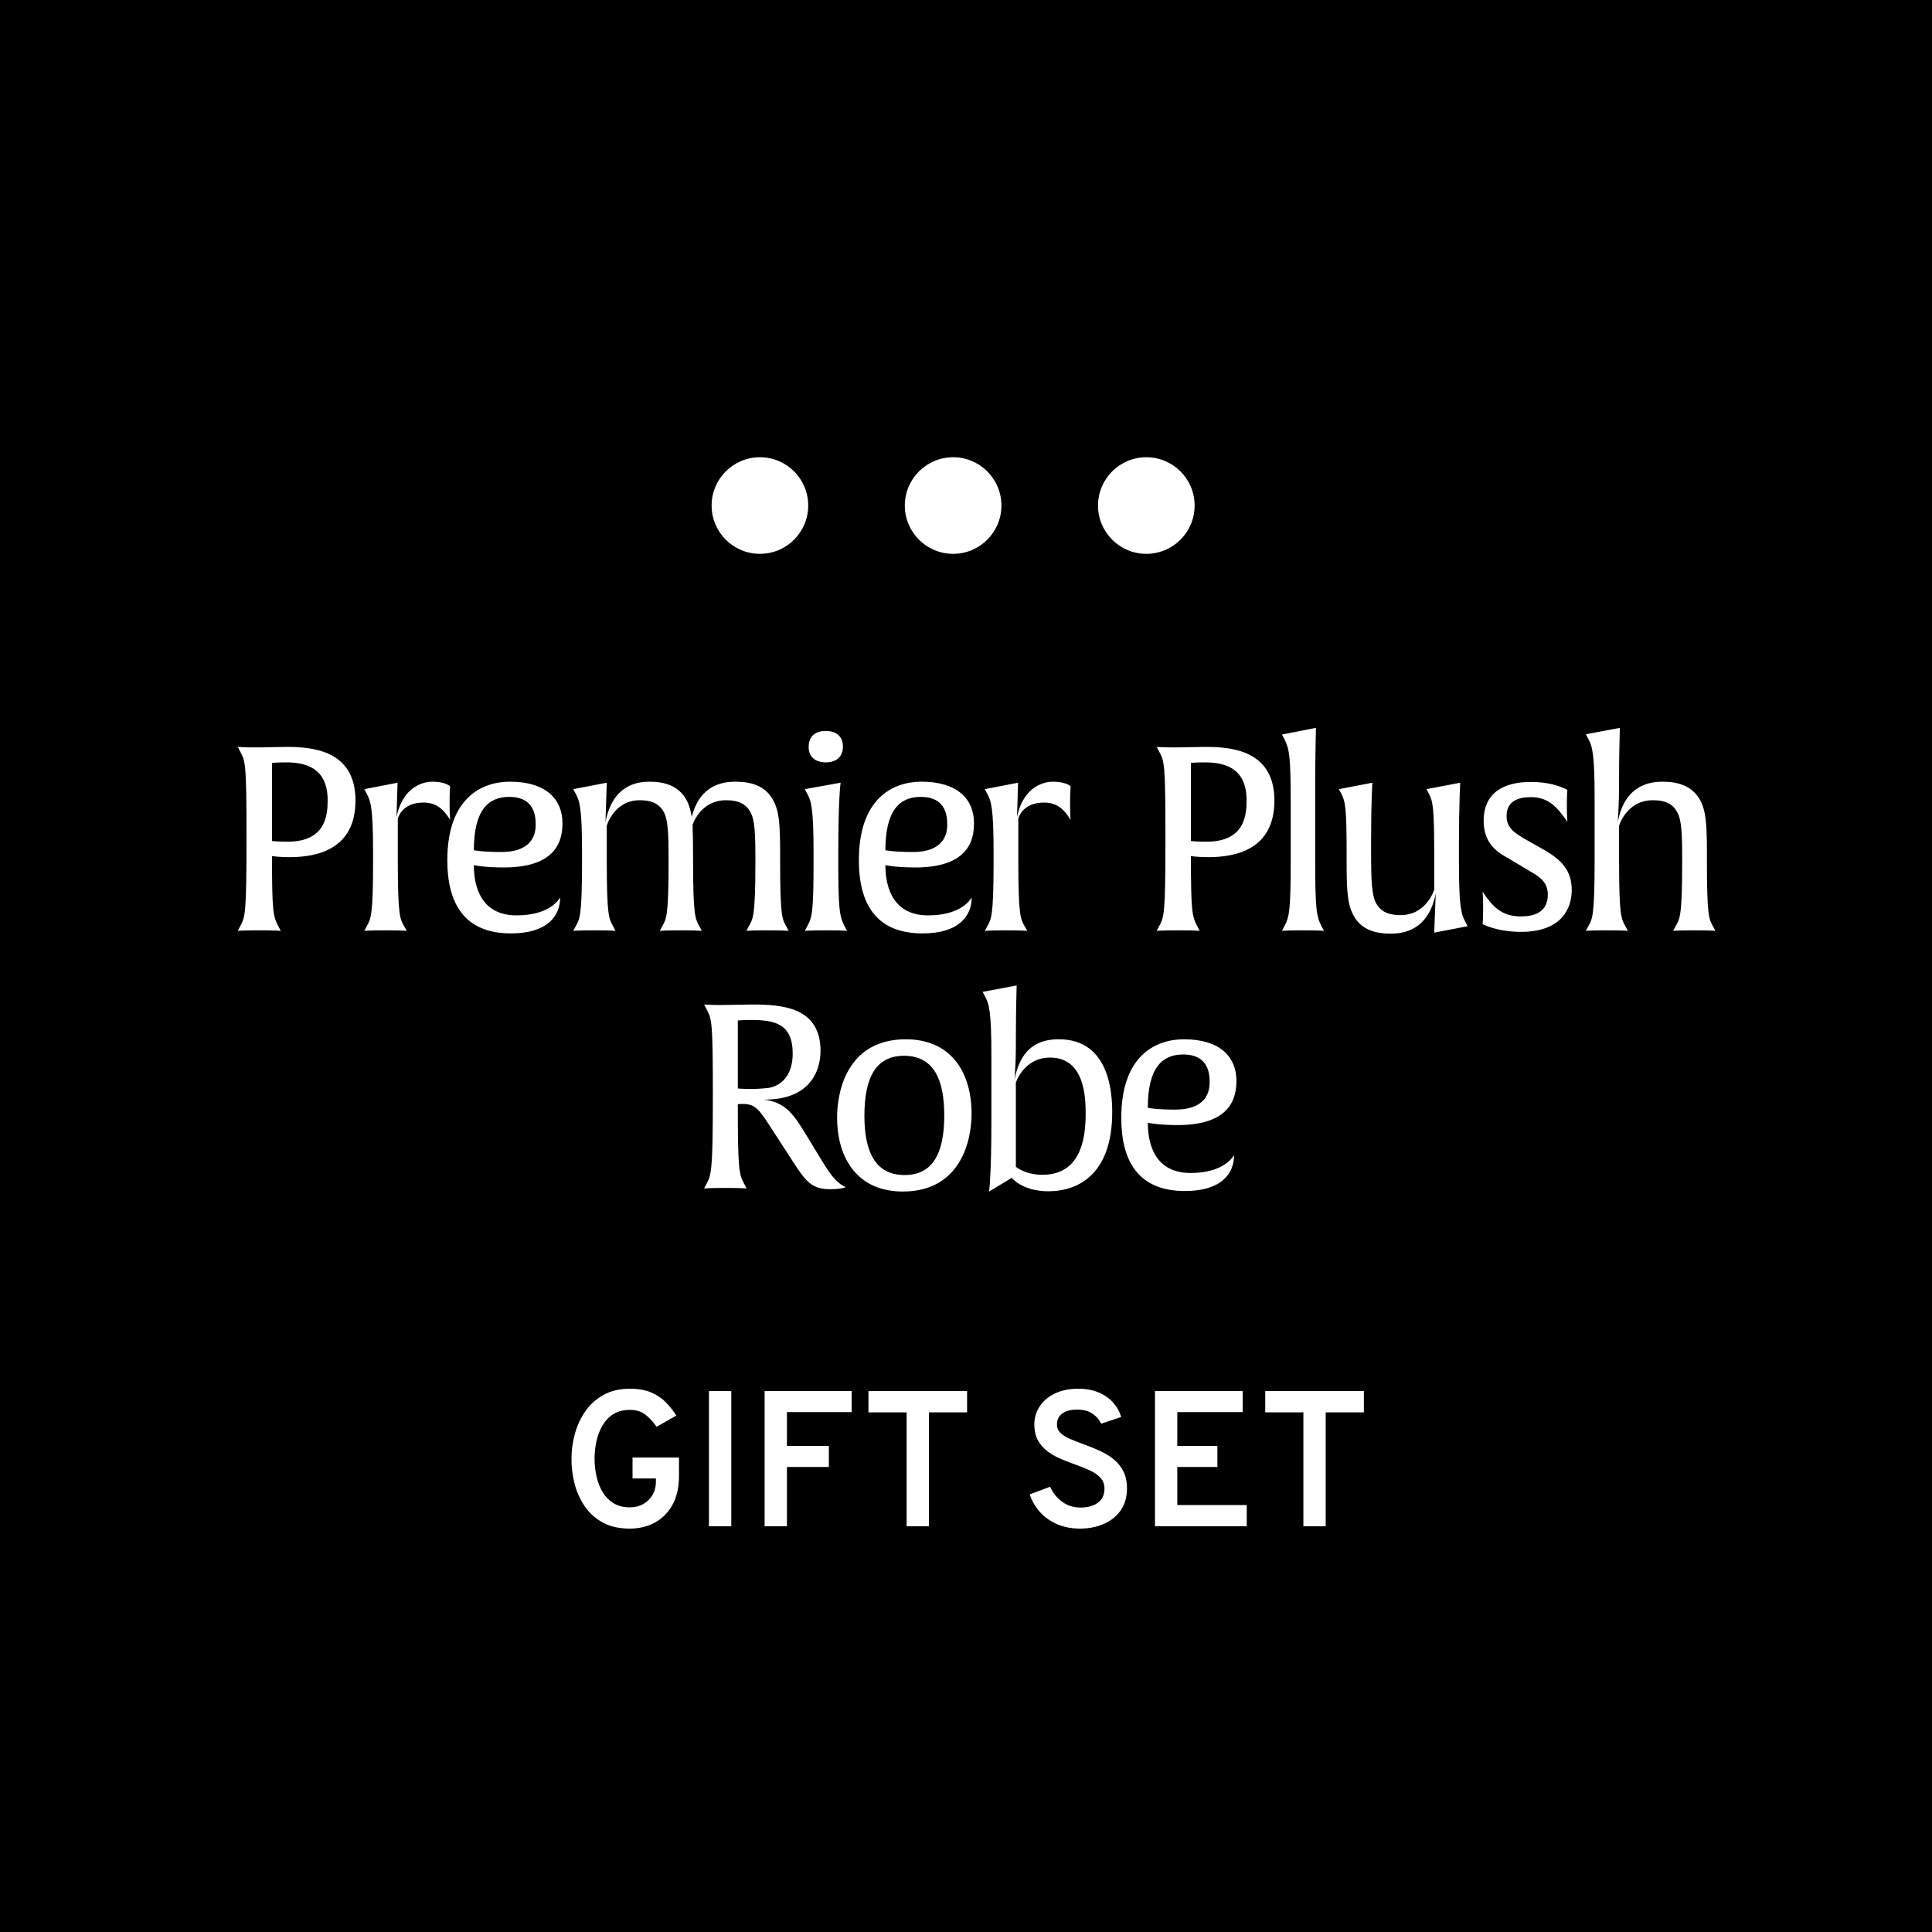 <svg width="600" height="600" viewBox="0 0 600 600" fill="none" xmlns="http://www.w3.org/2000/svg">
<rect width="600" height="600" fill="black"/>
<path d="M195.597 474.72C192.397 474.72 189.647 474.12 187.347 472.92C185.067 471.7 183.197 470.06 181.737 468C180.277 465.92 179.197 463.59 178.497 461.01C177.817 458.41 177.477 455.74 177.477 453C177.477 450.36 177.837 447.76 178.557 445.2C179.277 442.62 180.377 440.28 181.857 438.18C183.337 436.08 185.217 434.41 187.497 433.17C189.777 431.91 192.477 431.28 195.597 431.28C198.257 431.28 200.497 431.68 202.317 432.48C204.137 433.28 205.657 434.32 206.877 435.6C208.097 436.86 209.147 438.2 210.027 439.62L203.907 443.1C202.967 441.7 201.857 440.48 200.577 439.44C199.297 438.38 197.637 437.85 195.597 437.85C193.537 437.85 191.797 438.31 190.377 439.23C188.977 440.15 187.857 441.36 187.017 442.86C186.177 444.36 185.567 446 185.187 447.78C184.827 449.56 184.647 451.3 184.647 453C184.647 454.92 184.857 456.79 185.277 458.61C185.697 460.41 186.337 462.03 187.197 463.47C188.077 464.89 189.207 466.02 190.587 466.86C191.987 467.7 193.657 468.12 195.597 468.12C197.177 468.12 198.567 467.78 199.767 467.1C200.987 466.4 201.947 465.46 202.647 464.28C203.347 463.08 203.697 461.73 203.697 460.23V459.15H196.437V452.64H210.867V458.34C210.867 461.88 210.197 464.87 208.857 467.31C207.517 469.75 205.687 471.6 203.367 472.86C201.067 474.1 198.477 474.72 195.597 474.72ZM220.173 474V432H227.103V474H220.173ZM237.458 474V432H264.488V438.54H244.388V449.04H257.408V455.58H244.388V474H237.458ZM281.558 474V438.63H269.708V432H300.338V438.63H288.488V474H281.558ZM335.384 474.72C332.824 474.72 330.494 474.28 328.394 473.4C326.314 472.5 324.534 471.26 323.054 469.68C321.594 468.08 320.504 466.22 319.784 464.1L326.114 461.73C326.994 463.65 328.254 465.21 329.894 466.41C331.534 467.59 333.424 468.18 335.564 468.18C337.804 468.18 339.604 467.68 340.964 466.68C342.324 465.68 343.004 464.22 343.004 462.3C343.004 460.98 342.604 459.88 341.804 459C341.004 458.1 339.934 457.34 338.594 456.72C337.254 456.08 335.784 455.48 334.184 454.92C332.684 454.38 331.164 453.79 329.624 453.15C328.084 452.51 326.684 451.73 325.424 450.81C324.164 449.87 323.144 448.72 322.364 447.36C321.604 445.98 321.224 444.3 321.224 442.32C321.224 440.32 321.764 438.49 322.844 436.83C323.924 435.15 325.484 433.81 327.524 432.81C329.564 431.79 332.024 431.28 334.904 431.28C337.284 431.28 339.384 431.67 341.204 432.45C343.024 433.21 344.524 434.26 345.704 435.6C346.884 436.92 347.714 438.41 348.194 440.07L341.954 442.14C341.414 440.92 340.534 439.89 339.314 439.05C338.114 438.19 336.504 437.76 334.484 437.76C332.524 437.76 330.994 438.17 329.894 438.99C328.794 439.79 328.244 440.92 328.244 442.38C328.244 443.42 328.614 444.3 329.354 445.02C330.094 445.72 331.084 446.34 332.324 446.88C333.584 447.42 334.964 447.96 336.464 448.5C338.064 449.08 339.654 449.72 341.234 450.42C342.834 451.12 344.294 451.98 345.614 453C346.954 454.02 348.014 455.28 348.794 456.78C349.594 458.28 349.994 460.11 349.994 462.27C349.994 464.91 349.354 467.16 348.074 469.02C346.794 470.86 345.044 472.27 342.824 473.25C340.624 474.23 338.144 474.72 335.384 474.72ZM358.688 474V432H385.928V438.54H365.618V449.04H378.068V455.58H365.618V467.4H387.188V474H358.688ZM404.781 474V438.63H392.931V432H423.561V438.63H411.711V474H404.781Z" fill="white"/>
<circle cx="296" cy="157" r="15" fill="white"/>
<circle cx="356" cy="157" r="15" fill="white"/>
<circle cx="236" cy="157" r="15" fill="white"/>
<path d="M110.395 248.6C110.395 263.8 98.475 266.2 89.835 266.2C86.795 266.2 84.475 265.88 84.475 265.88C84.475 283.08 84.795 284.52 86.475 287.72L87.195 289.08C87.195 289.08 85.275 288.92 80.555 288.92C75.835 288.92 73.835 289.08 73.835 289.08L74.555 287.72C76.155 284.76 76.555 284.12 76.555 260.12C76.555 236.84 76.235 236.52 74.555 233.32L73.835 231.96C73.835 231.96 75.915 232.12 79.275 232.12C82.635 232.12 86.475 231.96 88.795 231.96C96.315 231.96 110.395 232.6 110.395 248.6ZM101.755 248.52C101.755 238.04 94.315 236.76 88.715 236.76C86.235 236.76 84.475 236.92 84.475 236.92V261.16C84.475 261.16 85.595 261.4 89.275 261.4C101.195 261.4 101.755 253.16 101.755 248.52ZM139.783 254.6C137.703 251.24 135.463 249.24 131.543 249.24C124.583 249.24 123.543 254.28 123.543 254.28V267.32C123.543 284.76 124.263 285.4 125.543 287.72L126.343 289.08C126.343 289.08 124.503 288.92 119.783 288.92C115.063 288.92 113.143 289.08 113.143 289.08L113.863 287.72C115.143 285.4 115.863 284.76 115.863 267.32V264.84C115.863 251 115.143 248.76 113.863 246.44L113.143 245.08L123.463 243.08L123.143 253.72C125.223 243.8 132.023 242.76 134.263 242.76C138.423 242.76 139.783 244.2 139.783 244.2C139.783 244.2 139.623 246.12 139.623 249.24C139.623 253.16 139.783 254.6 139.783 254.6ZM174.678 255.64C174.678 260.76 173.078 269.4 156.438 269.4C150.278 269.4 147.158 268.68 147.158 268.68C147.158 275.48 149.478 284.28 160.438 284.28C170.838 284.28 173.718 279.16 173.958 278.68C173.958 284.52 169.958 289.88 158.678 289.88C143.798 289.88 138.918 280.04 138.918 267.16C138.918 247.96 149.478 242.76 158.358 242.76C169.558 242.76 174.678 248.2 174.678 255.64ZM166.358 256.2C166.358 253.88 166.278 247.48 158.118 247.48C151.718 247.48 147.158 251.48 147.158 264.04C147.158 264.04 149.478 264.6 155.718 264.6C164.198 264.6 166.358 260.2 166.358 256.2ZM244.197 287.72L244.917 289.08C244.917 289.08 242.997 288.92 238.277 288.92C233.557 288.92 231.797 289.08 231.797 289.08L232.517 287.72C233.797 285.4 234.597 285 234.597 267.56C234.597 258.84 234.437 254.6 232.997 252.12C231.957 250.2 230.037 248.52 225.477 248.52C218.197 248.52 215.557 254.76 215.077 256.2C215.157 258.2 215.237 261.72 215.237 265.08V267.32C215.237 284.68 215.957 285.4 217.237 287.72L217.957 289.08C217.957 289.08 216.117 288.92 211.397 288.92C206.677 288.92 204.917 289.08 204.917 289.08L205.637 287.72C206.917 285.4 207.637 284.76 207.637 267.56C207.637 258.84 207.477 254.6 206.117 252.12C204.997 250.2 203.237 248.52 198.677 248.52C190.677 248.52 188.437 256.44 188.437 256.44V267.32C188.437 284.76 189.157 285.4 190.437 287.72L191.157 289.08C191.157 289.08 189.397 288.92 184.677 288.92C179.957 288.92 178.037 289.08 178.037 289.08L178.757 287.72C180.037 285.4 180.757 284.76 180.757 267.32V264.84C180.757 251 180.037 248.76 178.757 246.44L178.037 245.08L188.437 243.08L188.037 255.32C190.277 243.56 198.197 242.76 201.717 242.76C206.117 242.76 210.757 243.88 213.237 248.52C214.117 250.12 214.517 251.88 214.837 253.72C217.397 243.4 224.997 242.76 228.437 242.76C232.997 242.76 237.637 243.88 240.117 248.52C241.957 251.88 242.277 255.72 242.277 265.08V267.32C242.277 284.76 242.917 285.4 244.197 287.72ZM261.777 231.8C261.777 235.16 259.617 236.76 256.417 236.76C253.377 236.76 251.137 235.16 251.137 232.04C251.137 228.6 253.217 227 256.497 227C259.537 227 261.777 228.6 261.777 231.8ZM263.057 289.08C263.057 289.08 261.297 288.92 256.577 288.92C251.857 288.92 249.937 289.08 249.937 289.08L250.657 287.72C252.257 284.84 252.657 283.08 252.657 267.32V264.84C252.657 251 251.937 248.76 250.657 246.44L249.937 245.08L261.057 243.08C261.057 243.08 260.337 247.56 260.337 264.76V267.32C260.337 282.12 260.657 284.52 262.337 287.72L263.057 289.08ZM302.487 255.64C302.487 260.76 300.887 269.4 284.247 269.4C278.087 269.4 274.967 268.68 274.967 268.68C274.967 275.48 277.287 284.28 288.247 284.28C298.647 284.28 301.527 279.16 301.767 278.68C301.767 284.52 297.767 289.88 286.487 289.88C271.607 289.88 266.727 280.04 266.727 267.16C266.727 247.96 277.287 242.76 286.167 242.76C297.367 242.76 302.487 248.2 302.487 255.64ZM294.167 256.2C294.167 253.88 294.087 247.48 285.927 247.48C279.527 247.48 274.967 251.48 274.967 264.04C274.967 264.04 277.287 264.6 283.527 264.6C292.007 264.6 294.167 260.2 294.167 256.2ZM332.487 254.6C330.407 251.24 328.167 249.24 324.247 249.24C317.287 249.24 316.247 254.28 316.247 254.28V267.32C316.247 284.76 316.967 285.4 318.247 287.72L319.047 289.08C319.047 289.08 317.207 288.92 312.487 288.92C307.767 288.92 305.847 289.08 305.847 289.08L306.567 287.72C307.847 285.4 308.567 284.76 308.567 267.32V264.84C308.567 251 307.847 248.76 306.567 246.44L305.847 245.08L316.167 243.08L315.847 253.72C317.927 243.8 324.727 242.76 326.967 242.76C331.127 242.76 332.487 244.2 332.487 244.2C332.487 244.2 332.327 246.12 332.327 249.24C332.327 253.16 332.487 254.6 332.487 254.6ZM395.776 248.6C395.776 263.8 383.856 266.2 375.216 266.2C372.176 266.2 369.856 265.88 369.856 265.88C369.856 283.08 370.176 284.52 371.856 287.72L372.576 289.08C372.576 289.08 370.656 288.92 365.936 288.92C361.216 288.92 359.216 289.08 359.216 289.08L359.936 287.72C361.536 284.76 361.936 284.12 361.936 260.12C361.936 236.84 361.616 236.52 359.936 233.32L359.216 231.96C359.216 231.96 361.296 232.12 364.656 232.12C368.016 232.12 371.856 231.96 374.176 231.96C381.696 231.96 395.776 232.6 395.776 248.6ZM387.136 248.52C387.136 238.04 379.696 236.76 374.096 236.76C371.616 236.76 369.856 236.92 369.856 236.92V261.16C369.856 261.16 370.976 261.4 374.656 261.4C386.576 261.4 387.136 253.16 387.136 248.52ZM411.165 289.08C411.165 289.08 409.405 288.92 404.685 288.92C399.965 288.92 398.125 289.08 398.125 289.08L398.845 287.72C400.365 284.84 400.845 283.08 400.845 267.32V249.64C400.845 235 400.445 232.6 398.845 229.48L398.125 228.12L408.685 226.04C408.685 226.04 408.445 234.76 408.445 242.84V267.32C408.445 282.44 408.845 284.6 410.445 287.72L411.165 289.08ZM455.086 286.28L455.806 287.64L445.406 289.64L445.886 277.4C443.646 289.16 435.486 289.96 431.886 289.96C427.486 289.96 422.766 288.92 420.286 284.2C418.526 280.84 418.206 277.08 418.206 267.72V264.84C418.206 250.92 417.806 248.84 416.526 246.44L415.806 245.08L426.206 243.08C426.206 243.08 425.806 248.6 425.806 260.6V265.16C425.806 273.88 426.046 278.12 427.406 280.6C428.526 282.52 430.366 284.2 434.926 284.2C443.086 284.2 445.406 276.28 445.406 276.28V264.84C445.406 250.92 445.006 248.84 443.726 246.44L443.006 245.08L453.486 243.08C453.486 243.08 453.086 249.96 453.086 262.28V267.88C453.086 281.72 453.806 283.96 455.086 286.28ZM488.12 276.36C488.12 282.2 484.92 289.4 472.36 289.4C464.84 289.4 460.44 287 460.44 287C460.44 287 460.6 285.48 460.6 282.28C460.6 279.24 460.44 276.92 460.44 276.92C463.48 281.48 466.28 284.6 472.28 284.6C479.16 284.6 480.68 281.16 480.68 277.88C480.68 274.52 478.92 272.76 475.88 271L468.76 266.76C465.64 265 460.76 262.44 460.76 254.92C460.76 246.36 466.76 242.84 475.4 242.84C482.84 242.84 486.76 245.32 486.76 245.32C486.76 245.32 486.6 246.84 486.6 250.04C486.6 253.08 486.76 255.24 486.76 255.24C483.8 250.84 480.92 247.56 475.56 247.56C473.08 247.56 467.88 247.88 467.88 253.4C467.88 257 470.12 258.6 474.2 260.92L479.72 264.04C484.68 266.92 488.12 270.2 488.12 276.36ZM532.02 287.72L532.74 289.08C532.74 289.08 530.9 288.92 526.18 288.92C521.46 288.92 519.62 289.08 519.62 289.08L520.34 287.72C521.62 285.4 522.42 285 522.42 267.56C522.42 258.84 522.26 254.6 520.82 252.12C519.78 250.2 517.94 248.52 513.3 248.52C505.14 248.52 502.82 256.44 502.82 256.44V267.32C502.82 284.76 503.54 285.4 504.82 287.72L505.54 289.08C505.54 289.08 503.78 288.92 499.06 288.92C494.34 288.92 492.5 289.08 492.5 289.08L493.22 287.72C494.5 285.4 495.22 284.76 495.22 267.32V247.8C495.22 233.96 494.5 231.72 493.22 229.4L492.5 228.04L503.06 226.04C503.06 226.04 502.82 234.2 502.82 239.96V244.6C502.82 248.76 502.42 255.32 502.42 255.32C504.58 243.56 512.74 242.76 516.34 242.76C520.82 242.76 525.46 243.88 528.02 248.52C529.78 251.88 530.1 255.72 530.1 265.08V267.32C530.1 284.76 530.74 285.4 532.02 287.72ZM262.66 368.68C262.66 368.68 261.54 369.32 257.7 369.32C252.18 369.32 250.18 366.84 246.42 361L240.66 352.12C235.7 344.44 234.82 342.84 230.5 342.84C229.78 342.84 229.14 342.92 229.14 342.92C229.14 363.24 229.46 364.52 231.14 367.72L231.86 369.08C231.86 369.08 229.94 368.92 225.3 368.92C220.66 368.92 218.66 369.08 218.66 369.08L219.38 367.72C220.9 364.76 221.38 364.12 221.38 340.12C221.38 316.84 221.06 316.52 219.38 313.32L218.66 311.96C218.66 311.96 220.98 312.12 224.26 312.12C226.58 312.12 230.58 311.96 233.46 311.96C242.74 311.96 254.82 312.68 254.82 326.36C254.82 332.84 251.3 341.64 237.22 341.48C244.02 342.36 246.5 346.04 250.66 352.92L254.5 359.24C257.3 363.88 259.38 367.24 262.66 368.68ZM246.18 327.24C246.18 317.8 240.42 316.76 233.14 316.76C230.98 316.76 229.14 316.92 229.14 316.92V338.04C229.14 338.04 230.74 338.2 233.78 338.2C234.74 338.2 237.22 338.04 238.58 337.88C242.74 337.24 246.18 333.8 246.18 327.24ZM301.728 345.88C301.728 354.36 298.288 370.04 280.368 370.04C266.688 370.04 259.968 360.2 259.968 347C259.968 338.44 263.408 322.76 281.328 322.76C295.008 322.76 301.728 332.6 301.728 345.88ZM293.248 346.36C293.248 335.4 290.048 327.88 280.768 327.88C272.128 327.88 268.448 334.44 268.448 346.52C268.448 357.4 271.648 364.92 280.928 364.92C289.568 364.92 293.248 358.36 293.248 346.36ZM337.166 346.04C337.166 341.16 337.006 328.44 326.126 328.44C317.966 328.44 315.486 336.2 315.486 336.2V362.36C315.486 362.36 318.366 364.84 323.726 364.84C333.006 364.84 337.166 358.04 337.166 346.04ZM345.406 345.4C345.406 364.52 335.006 369.96 325.566 369.96C317.486 369.96 314.206 365.8 314.206 365.8L307.166 370.04C307.166 370.04 307.886 365.16 307.886 347.96V327.8C307.886 313.96 307.166 311.72 305.886 309.4L305.166 308.04L315.726 306.04C315.726 306.04 315.486 314.76 315.486 322.84V325.48C315.486 329.56 315.086 335.24 315.086 335.24C317.246 323.72 324.606 322.76 328.846 322.76C344.686 322.76 345.406 339.72 345.406 345.4ZM383.981 335.64C383.981 340.76 382.381 349.4 365.741 349.4C359.581 349.4 356.461 348.68 356.461 348.68C356.461 355.48 358.781 364.28 369.741 364.28C380.141 364.28 383.021 359.16 383.261 358.68C383.261 364.52 379.261 369.88 367.981 369.88C353.101 369.88 348.221 360.04 348.221 347.16C348.221 327.96 358.781 322.76 367.661 322.76C378.861 322.76 383.981 328.2 383.981 335.64ZM375.661 336.2C375.661 333.88 375.581 327.48 367.421 327.48C361.021 327.48 356.461 331.48 356.461 344.04C356.461 344.04 358.781 344.6 365.021 344.6C373.501 344.6 375.661 340.2 375.661 336.2Z" fill="white"/>
</svg>
